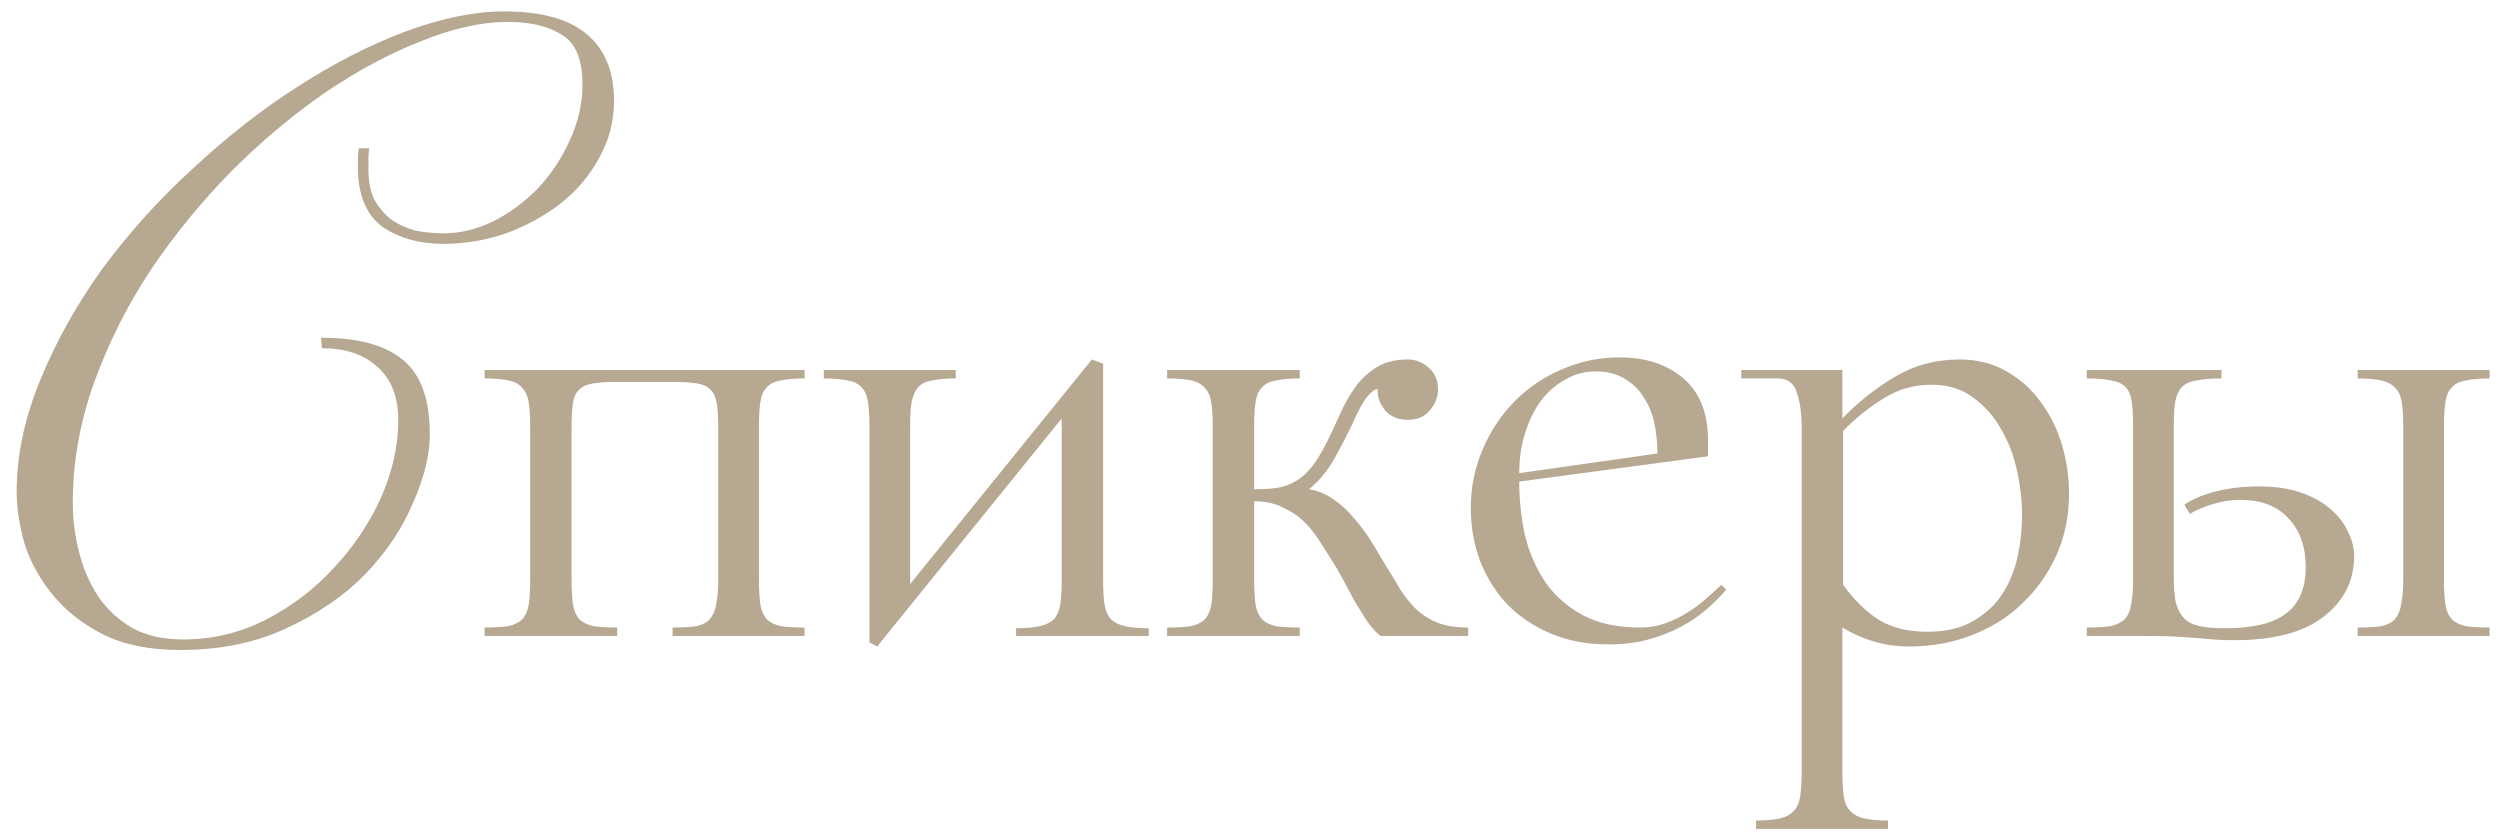<?xml version="1.0" encoding="UTF-8"?> <svg xmlns="http://www.w3.org/2000/svg" width="114" height="38" viewBox="0 0 114 38" fill="none"><path d="M16.84 6.76C16.813 6.92 16.8 7.08 16.8 7.24C16.8 7.373 16.8 7.533 16.8 7.72C16.8 8.28 16.893 8.747 17.08 9.12C17.293 9.493 17.56 9.8 17.88 10.04C18.2 10.253 18.56 10.413 18.96 10.52C19.387 10.6 19.813 10.64 20.24 10.64C20.96 10.64 21.693 10.467 22.44 10.12C23.187 9.747 23.867 9.253 24.48 8.64C25.093 8 25.587 7.267 25.96 6.44C26.36 5.613 26.56 4.747 26.56 3.84C26.56 2.72 26.253 1.973 25.64 1.6C25.027 1.2 24.2 1 23.16 1C21.96 1 20.64 1.293 19.2 1.88C17.76 2.44 16.293 3.227 14.8 4.24C13.333 5.253 11.907 6.453 10.52 7.84C9.16 9.227 7.933 10.733 6.84 12.36C5.773 13.987 4.92 15.693 4.28 17.48C3.64 19.267 3.32 21.08 3.32 22.92C3.32 23.667 3.413 24.413 3.6 25.16C3.787 25.907 4.08 26.587 4.48 27.2C4.88 27.787 5.4 28.267 6.04 28.64C6.68 28.987 7.453 29.16 8.36 29.16C9.667 29.16 10.907 28.867 12.08 28.28C13.28 27.667 14.32 26.88 15.2 25.92C16.107 24.96 16.827 23.893 17.36 22.72C17.893 21.52 18.16 20.333 18.16 19.16C18.16 18.093 17.84 17.28 17.2 16.72C16.587 16.16 15.747 15.88 14.68 15.88L14.64 15.4C16.32 15.4 17.56 15.733 18.36 16.4C19.187 17.067 19.6 18.2 19.6 19.8C19.6 20.733 19.347 21.773 18.84 22.92C18.36 24.067 17.64 25.147 16.68 26.16C15.72 27.147 14.52 27.973 13.08 28.64C11.667 29.307 10.04 29.64 8.2 29.64C6.813 29.64 5.64 29.4 4.68 28.92C3.747 28.44 2.987 27.84 2.4 27.12C1.813 26.4 1.387 25.627 1.12 24.8C0.88 23.947 0.76 23.16 0.76 22.44C0.76 20.76 1.12 19.053 1.84 17.32C2.56 15.56 3.507 13.867 4.68 12.24C5.88 10.613 7.253 9.093 8.8 7.68C10.347 6.24 11.933 5 13.56 3.96C15.213 2.893 16.853 2.053 18.48 1.44C20.133 0.827 21.64 0.52 23 0.52C24.68 0.52 25.933 0.867 26.76 1.56C27.587 2.253 28 3.267 28 4.6C28 5.533 27.773 6.4 27.32 7.2C26.893 8 26.307 8.693 25.56 9.28C24.84 9.84 24.013 10.293 23.08 10.64C22.147 10.96 21.187 11.12 20.2 11.12C19.16 11.12 18.267 10.88 17.52 10.4C16.773 9.893 16.373 9.04 16.32 7.84C16.32 7.68 16.32 7.507 16.32 7.32C16.32 7.107 16.333 6.92 16.36 6.76H16.84ZM34.608 26.408C34.608 26.877 34.629 27.261 34.672 27.56C34.714 27.837 34.81 28.061 34.96 28.232C35.109 28.381 35.322 28.488 35.6 28.552C35.877 28.595 36.24 28.616 36.688 28.616V29H30.672V28.616C31.12 28.616 31.482 28.595 31.76 28.552C32.037 28.488 32.24 28.381 32.368 28.232C32.517 28.061 32.613 27.837 32.656 27.56C32.72 27.261 32.752 26.877 32.752 26.408V19.496C32.752 19.048 32.73 18.685 32.688 18.408C32.645 18.131 32.549 17.917 32.4 17.768C32.25 17.619 32.037 17.523 31.76 17.48C31.482 17.437 31.12 17.416 30.672 17.416H28.144C27.696 17.416 27.333 17.437 27.056 17.48C26.778 17.523 26.565 17.619 26.416 17.768C26.266 17.896 26.17 18.099 26.128 18.376C26.085 18.653 26.064 19.027 26.064 19.496V26.408C26.064 26.877 26.085 27.261 26.128 27.56C26.17 27.837 26.266 28.061 26.416 28.232C26.565 28.381 26.778 28.488 27.056 28.552C27.333 28.595 27.696 28.616 28.144 28.616V29H22.096V28.616C22.544 28.616 22.906 28.595 23.184 28.552C23.461 28.488 23.674 28.381 23.824 28.232C23.973 28.061 24.069 27.837 24.112 27.56C24.154 27.261 24.176 26.877 24.176 26.408V19.464C24.176 19.016 24.154 18.653 24.112 18.376C24.069 18.077 23.973 17.853 23.824 17.704C23.696 17.533 23.493 17.416 23.216 17.352C22.938 17.288 22.565 17.256 22.096 17.256V16.872H36.688V17.256C36.24 17.256 35.877 17.288 35.6 17.352C35.322 17.395 35.109 17.501 34.96 17.672C34.81 17.821 34.714 18.045 34.672 18.344C34.629 18.621 34.608 18.995 34.608 19.464V26.408ZM50.302 26.44C50.302 26.888 50.323 27.261 50.366 27.56C50.409 27.837 50.505 28.061 50.654 28.232C50.803 28.381 51.017 28.488 51.294 28.552C51.571 28.616 51.934 28.648 52.382 28.648V29H46.334V28.648C46.782 28.648 47.145 28.616 47.422 28.552C47.699 28.488 47.913 28.381 48.062 28.232C48.211 28.061 48.307 27.837 48.35 27.56C48.393 27.261 48.414 26.888 48.414 26.44V19.08L39.998 29.48L39.646 29.288V19.464C39.646 18.995 39.625 18.621 39.582 18.344C39.539 18.045 39.443 17.821 39.294 17.672C39.145 17.501 38.931 17.395 38.654 17.352C38.377 17.288 38.014 17.256 37.566 17.256V16.872H43.582V17.256C43.134 17.256 42.771 17.288 42.494 17.352C42.217 17.395 42.003 17.501 41.854 17.672C41.726 17.821 41.63 18.045 41.566 18.344C41.523 18.621 41.502 18.995 41.502 19.464V26.632L49.79 16.392L50.302 16.584V26.44ZM63.237 25.864C63.471 26.227 63.685 26.579 63.877 26.92C64.09 27.24 64.325 27.528 64.581 27.784C64.858 28.04 65.178 28.243 65.541 28.392C65.925 28.541 66.394 28.616 66.949 28.616V29H62.949C62.757 28.851 62.554 28.627 62.341 28.328C62.149 28.029 61.957 27.72 61.765 27.4C61.594 27.08 61.434 26.781 61.285 26.504C61.135 26.227 61.029 26.035 60.965 25.928C60.73 25.544 60.495 25.171 60.261 24.808C60.026 24.424 59.77 24.093 59.493 23.816C59.215 23.539 58.885 23.315 58.501 23.144C58.138 22.952 57.701 22.856 57.189 22.856V26.408C57.189 26.877 57.21 27.261 57.253 27.56C57.295 27.837 57.391 28.061 57.541 28.232C57.69 28.381 57.903 28.488 58.181 28.552C58.458 28.595 58.821 28.616 59.269 28.616V29H53.221V28.616C53.669 28.616 54.031 28.595 54.309 28.552C54.586 28.488 54.799 28.381 54.949 28.232C55.098 28.061 55.194 27.837 55.237 27.56C55.279 27.261 55.301 26.877 55.301 26.408V19.464C55.301 19.016 55.279 18.653 55.237 18.376C55.194 18.077 55.098 17.853 54.949 17.704C54.821 17.533 54.618 17.416 54.341 17.352C54.063 17.288 53.69 17.256 53.221 17.256V16.872H59.269V17.256C58.821 17.256 58.458 17.288 58.181 17.352C57.903 17.395 57.69 17.501 57.541 17.672C57.391 17.821 57.295 18.045 57.253 18.344C57.21 18.621 57.189 18.995 57.189 19.464V22.312C57.679 22.312 58.085 22.28 58.405 22.216C58.746 22.131 59.045 21.992 59.301 21.8C59.557 21.608 59.791 21.352 60.005 21.032C60.218 20.712 60.442 20.307 60.677 19.816C60.869 19.389 61.061 18.973 61.253 18.568C61.466 18.141 61.701 17.768 61.957 17.448C62.234 17.128 62.543 16.872 62.885 16.68C63.247 16.488 63.685 16.392 64.197 16.392C64.559 16.392 64.879 16.52 65.157 16.776C65.434 17.011 65.573 17.341 65.573 17.768C65.573 18.109 65.445 18.429 65.189 18.728C64.954 19.005 64.623 19.144 64.197 19.144C63.77 19.144 63.429 19.005 63.173 18.728C62.938 18.429 62.821 18.141 62.821 17.864C62.821 17.821 62.821 17.779 62.821 17.736C62.714 17.736 62.565 17.843 62.373 18.056C62.181 18.269 61.935 18.717 61.637 19.4C61.423 19.848 61.157 20.36 60.837 20.936C60.517 21.491 60.133 21.949 59.685 22.312C60.111 22.376 60.495 22.536 60.837 22.792C61.178 23.027 61.487 23.315 61.765 23.656C62.063 23.997 62.33 24.36 62.565 24.744C62.799 25.128 63.023 25.501 63.237 25.864ZM74.781 28.616C75.186 28.616 75.57 28.552 75.933 28.424C76.296 28.296 76.626 28.136 76.925 27.944C77.245 27.752 77.533 27.539 77.789 27.304C78.066 27.069 78.301 26.856 78.493 26.664L78.717 26.888C78.461 27.187 78.162 27.485 77.821 27.784C77.48 28.083 77.085 28.349 76.637 28.584C76.21 28.819 75.72 29.011 75.165 29.16C74.632 29.309 74.024 29.384 73.341 29.384C72.381 29.384 71.517 29.224 70.749 28.904C69.981 28.584 69.32 28.147 68.765 27.592C68.232 27.037 67.816 26.387 67.517 25.64C67.218 24.872 67.069 24.051 67.069 23.176C67.069 22.216 67.25 21.32 67.613 20.488C67.976 19.635 68.466 18.899 69.085 18.28C69.704 17.661 70.418 17.181 71.229 16.84C72.061 16.477 72.936 16.296 73.853 16.296C75.048 16.296 76.018 16.616 76.765 17.256C77.512 17.896 77.885 18.835 77.885 20.072V20.808L69.277 21.96C69.277 22.771 69.362 23.581 69.533 24.392C69.725 25.181 70.034 25.896 70.461 26.536C70.888 27.155 71.453 27.656 72.157 28.04C72.861 28.424 73.736 28.616 74.781 28.616ZM72.765 16.936C72.253 16.936 71.784 17.064 71.357 17.32C70.93 17.555 70.557 17.885 70.237 18.312C69.938 18.739 69.704 19.229 69.533 19.784C69.362 20.339 69.277 20.936 69.277 21.576L75.581 20.68C75.581 20.253 75.538 19.816 75.453 19.368C75.368 18.92 75.208 18.515 74.973 18.152C74.76 17.789 74.472 17.501 74.109 17.288C73.746 17.053 73.298 16.936 72.765 16.936ZM89.356 16.392C90.166 16.392 90.881 16.573 91.5 16.936C92.14 17.299 92.662 17.768 93.068 18.344C93.494 18.92 93.814 19.571 94.028 20.296C94.241 21.021 94.348 21.757 94.348 22.504C94.348 23.528 94.156 24.467 93.772 25.32C93.388 26.173 92.865 26.909 92.204 27.528C91.564 28.147 90.796 28.627 89.9 28.968C89.025 29.309 88.076 29.48 87.052 29.48C85.985 29.48 84.972 29.192 84.012 28.616V35.208C84.012 35.656 84.033 36.019 84.076 36.296C84.118 36.595 84.214 36.819 84.364 36.968C84.513 37.139 84.726 37.256 85.004 37.32C85.281 37.384 85.644 37.416 86.092 37.416V37.8H80.076V37.416C80.524 37.416 80.886 37.384 81.164 37.32C81.441 37.256 81.654 37.139 81.804 36.968C81.953 36.819 82.049 36.595 82.092 36.296C82.134 36.019 82.156 35.656 82.156 35.208V19.528C82.156 18.845 82.081 18.301 81.932 17.896C81.804 17.469 81.516 17.256 81.068 17.256H79.404V16.872H84.012V19.08C84.758 18.312 85.569 17.672 86.444 17.16C87.318 16.648 88.289 16.392 89.356 16.392ZM87.884 28.808C88.694 28.808 89.366 28.659 89.9 28.36C90.454 28.061 90.902 27.667 91.244 27.176C91.585 26.685 91.83 26.12 91.98 25.48C92.129 24.84 92.204 24.168 92.204 23.464C92.204 22.824 92.129 22.163 91.98 21.48C91.83 20.776 91.585 20.136 91.244 19.56C90.924 18.984 90.497 18.504 89.964 18.12C89.452 17.736 88.822 17.544 88.076 17.544C87.265 17.544 86.529 17.757 85.868 18.184C85.206 18.589 84.598 19.08 84.044 19.656V26.664C84.534 27.347 85.078 27.88 85.676 28.264C86.273 28.627 87.009 28.808 87.884 28.808ZM111.445 26.408C111.445 26.877 111.466 27.261 111.509 27.56C111.551 27.837 111.647 28.061 111.797 28.232C111.946 28.381 112.159 28.488 112.437 28.552C112.714 28.595 113.077 28.616 113.525 28.616V29H107.509V28.616C107.957 28.616 108.319 28.595 108.597 28.552C108.874 28.488 109.077 28.381 109.205 28.232C109.354 28.061 109.45 27.837 109.493 27.56C109.557 27.261 109.589 26.877 109.589 26.408V19.464C109.589 19.016 109.567 18.653 109.525 18.376C109.482 18.077 109.386 17.853 109.237 17.704C109.087 17.533 108.874 17.416 108.597 17.352C108.319 17.288 107.957 17.256 107.509 17.256V16.872H113.525V17.256C113.077 17.256 112.714 17.288 112.437 17.352C112.159 17.395 111.946 17.501 111.797 17.672C111.647 17.821 111.551 18.045 111.509 18.344C111.466 18.621 111.445 18.995 111.445 19.464V26.408ZM102.677 22.184C102.826 22.184 102.965 22.184 103.093 22.184C103.733 22.184 104.319 22.269 104.853 22.44C105.386 22.611 105.845 22.856 106.229 23.176C106.613 23.496 106.89 23.848 107.061 24.232C107.253 24.616 107.349 24.989 107.349 25.352C107.349 26.483 106.879 27.411 105.941 28.136C105.023 28.84 103.669 29.192 101.877 29.192C101.514 29.192 101.205 29.181 100.949 29.16C100.714 29.139 100.458 29.117 100.181 29.096C99.925 29.075 99.626 29.053 99.285 29.032C98.943 29.011 98.485 29 97.909 29H95.157V28.616C95.605 28.616 95.967 28.595 96.245 28.552C96.522 28.488 96.735 28.381 96.885 28.232C97.034 28.083 97.13 27.869 97.173 27.592C97.237 27.293 97.269 26.909 97.269 26.44V19.432C97.269 18.963 97.247 18.589 97.205 18.312C97.162 18.013 97.066 17.789 96.917 17.64C96.767 17.491 96.554 17.395 96.277 17.352C95.999 17.288 95.626 17.256 95.157 17.256V16.872H101.301V17.256C100.831 17.256 100.447 17.288 100.149 17.352C99.871 17.395 99.658 17.491 99.509 17.64C99.359 17.789 99.253 18.013 99.189 18.312C99.146 18.589 99.125 18.963 99.125 19.432V26.344C99.125 26.813 99.157 27.197 99.221 27.496C99.306 27.795 99.434 28.029 99.605 28.2C99.775 28.371 100.01 28.488 100.309 28.552C100.607 28.616 100.991 28.648 101.461 28.648C102.741 28.648 103.669 28.424 104.245 27.976C104.842 27.528 105.141 26.824 105.141 25.864C105.141 24.925 104.874 24.179 104.341 23.624C103.829 23.069 103.093 22.792 102.133 22.792C101.749 22.792 101.343 22.856 100.917 22.984C100.49 23.112 100.138 23.261 99.861 23.432L99.605 23.016C99.946 22.781 100.383 22.589 100.917 22.44C101.471 22.291 102.058 22.205 102.677 22.184Z" fill="#B6A891"></path></svg> 